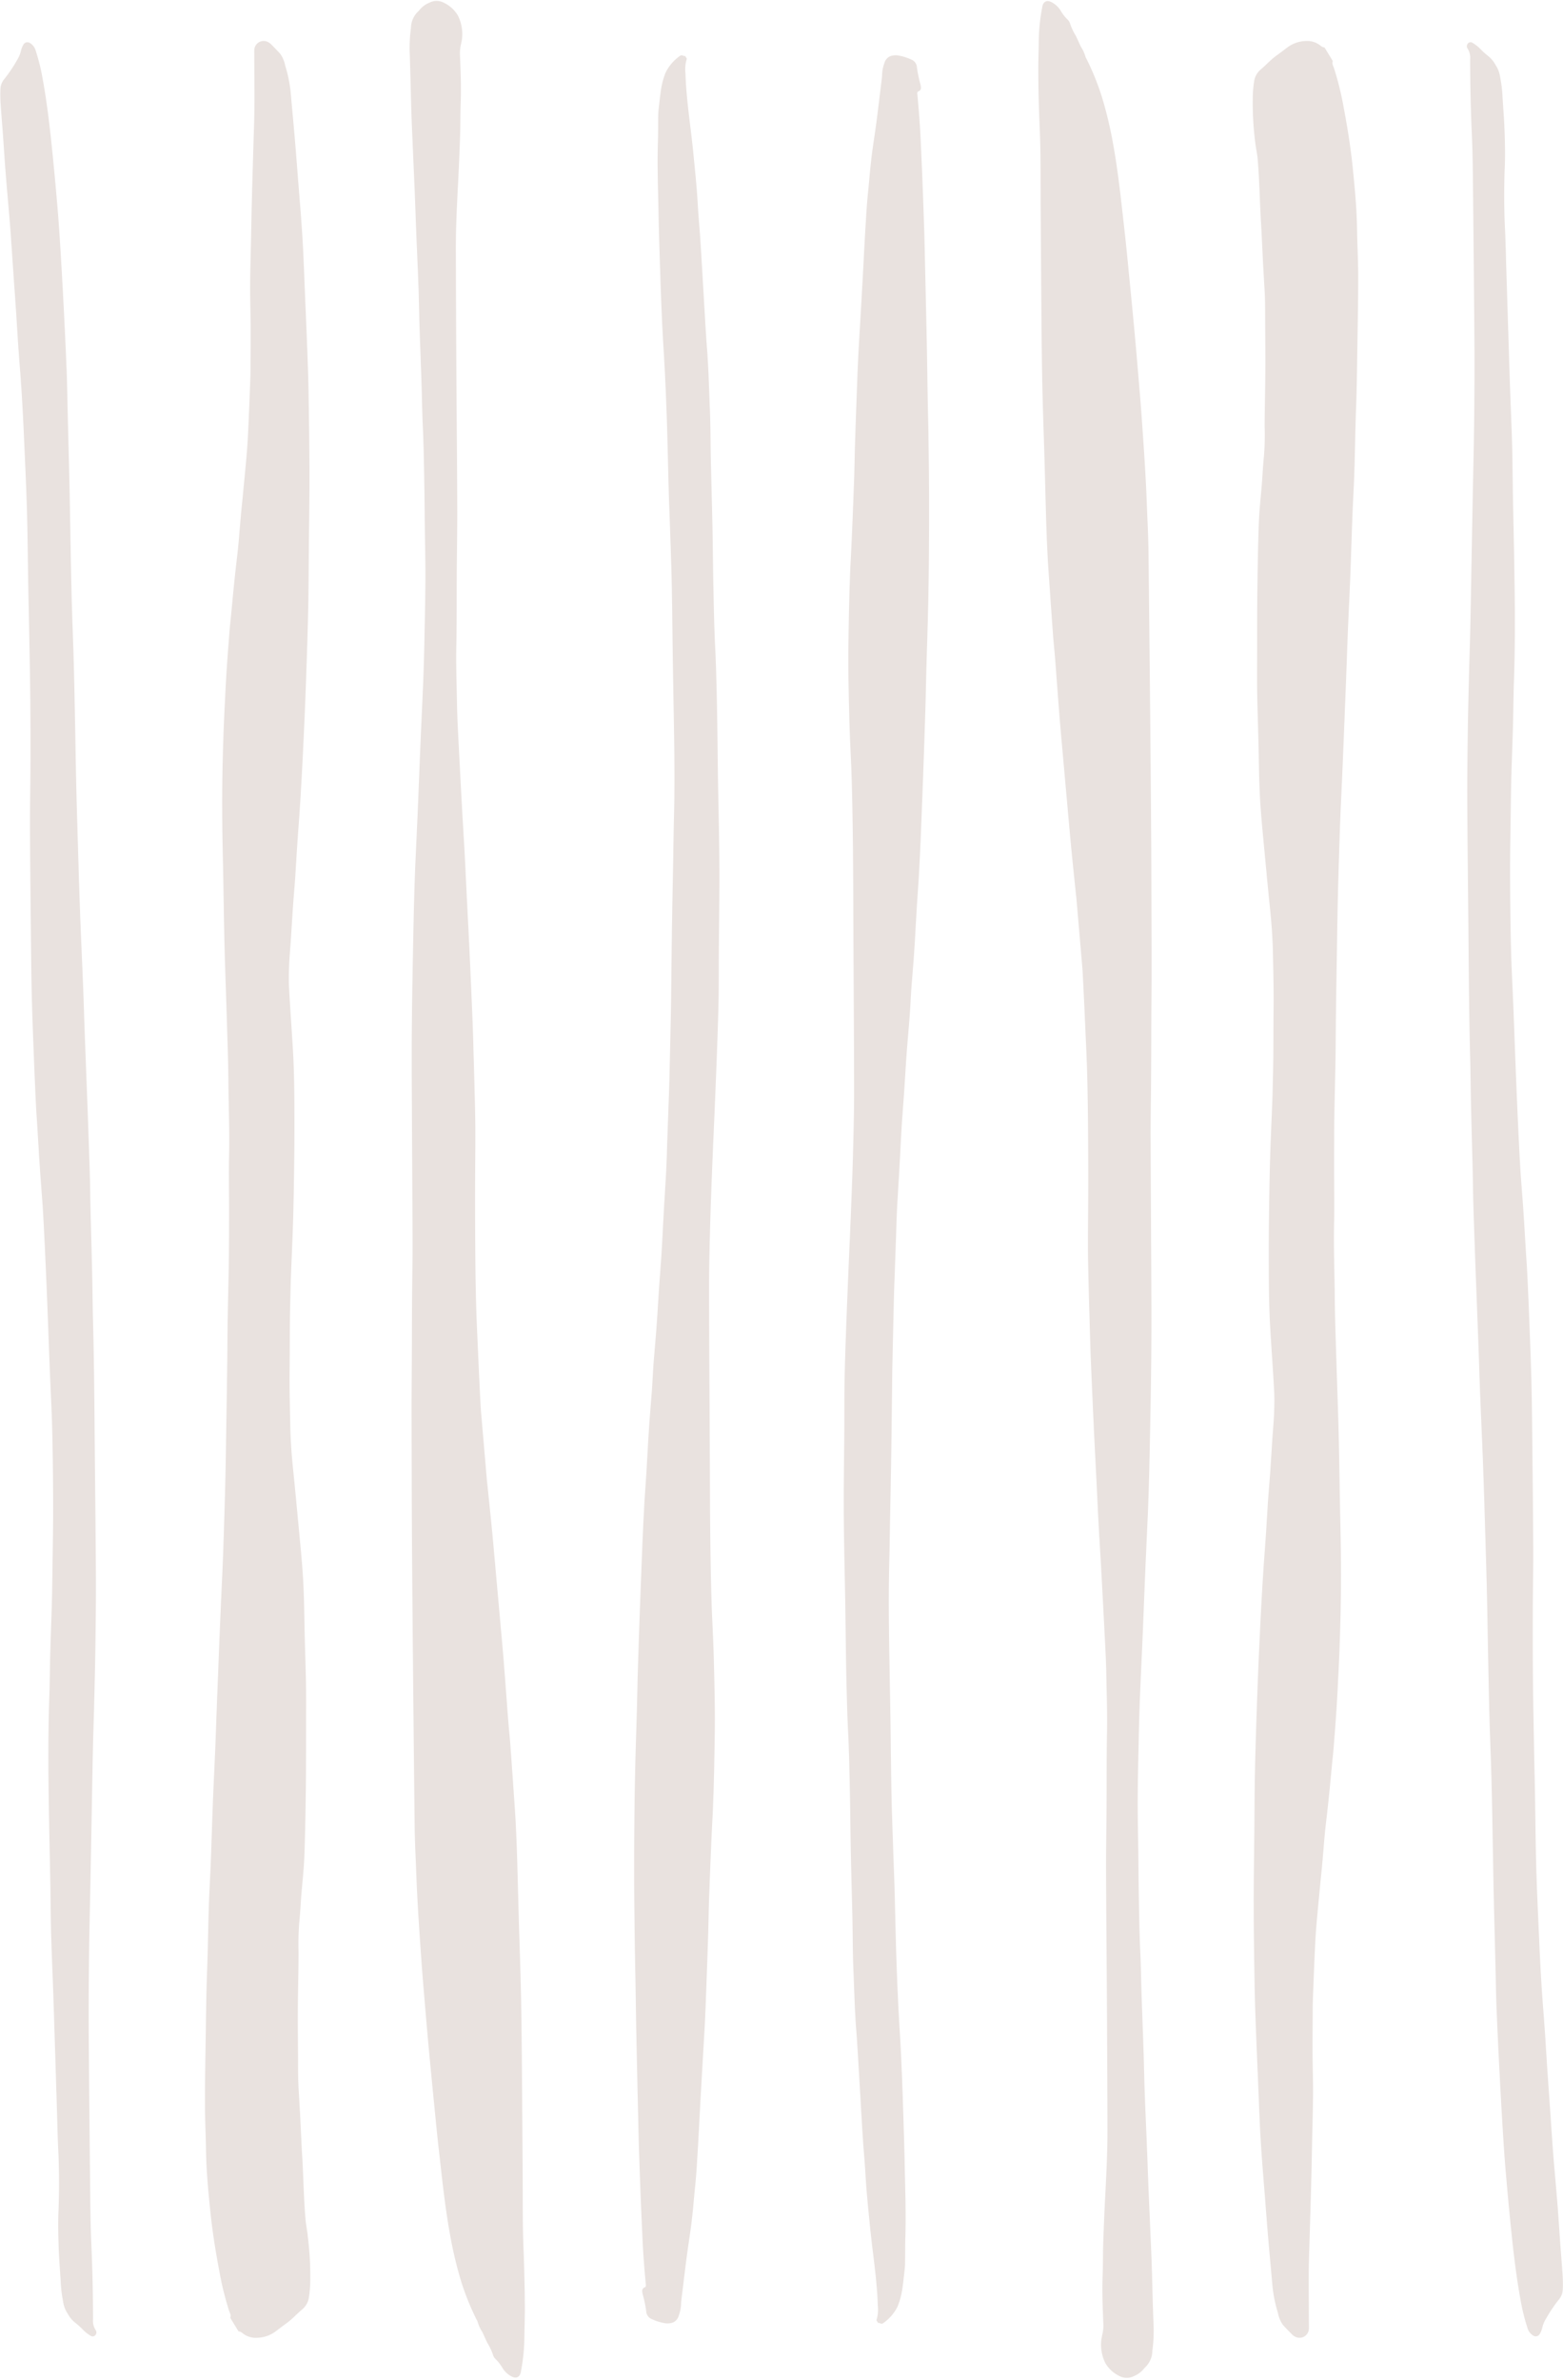 <?xml version="1.0" encoding="UTF-8" standalone="no"?><svg xmlns="http://www.w3.org/2000/svg" xmlns:xlink="http://www.w3.org/1999/xlink" fill="#000000" height="228.5" preserveAspectRatio="xMidYMid meet" version="1" viewBox="43.0 29.8 150.1 228.5" width="150.1" zoomAndPan="magnify"><g fill="#e9e2df" id="change1_1"><path d="M72.346,242.96c-.178-2.017-.2-4.046-.32-6.069-.085-1.418-.143-2.838-.217-4.258-.05-.972-.123-1.943-.161-2.916-.028-.763-.021-1.526-.024-2.289-.01-1.58-.029-3.159-.02-4.739.01-1.816.064-3.632.068-5.448a26.764,26.764,0,0,1,.058-2.76c.1-.915.136-1.836.209-2.753.1-1.233.243-2.463.289-3.7.08-2.155.115-4.313.142-6.47.025-1.9.019-3.791.021-5.686,0-1.448.017-2.9-.006-4.343-.031-1.894-.111-3.788-.143-5.683-.029-1.659-.055-3.316-.168-4.97-.085-1.26-.208-2.517-.326-3.775-.2-2.1-.393-4.193-.608-6.287-.139-1.361-.236-2.728-.263-4.1-.037-1.814-.086-3.63-.063-5.448.026-2.052,0-4.106.053-6.158.023-.842.033-1.684.064-2.524.069-1.894.165-3.786.218-5.68.058-2.025.087-4.051.111-6.078.018-1.578.018-3.157.012-4.737-.008-1.816-.033-3.632-.139-5.445-.117-2-.267-3.991-.373-5.989-.039-.734-.02-1.473.008-2.208s.1-1.471.149-2.206c.078-1.181.148-2.363.23-3.544.058-.84.136-1.678.193-2.518.078-1.155.141-2.311.219-3.465.1-1.443.215-2.886.3-4.331q.157-2.6.278-5.2c.088-1.865.171-3.732.237-5.6.086-2.418.169-4.838.222-7.258.046-2.052.047-4.105.067-6.158.022-2.263.061-4.525.057-6.788-.005-2.58-.043-5.159-.085-7.739-.022-1.395-.072-2.788-.124-4.182-.067-1.789-.145-3.576-.22-5.365-.078-1.841-.136-3.683-.249-5.52-.121-1.969-.292-3.936-.446-5.9-.091-1.181-.183-2.362-.283-3.541-.127-1.5-.269-2.988-.4-4.483a12.986,12.986,0,0,0-.52-2.533,2.922,2.922,0,0,0-.472-1.136c-.3-.336-.612-.649-.924-.965a1.244,1.244,0,0,0-.239-.166.9.9,0,0,0-1.338.823c-.006.158,0,.316,0,.475,0,1.683.025,3.368.01,5.051-.01,1.263-.065,2.526-.1,3.788-.047,1.631-.1,3.261-.14,4.892-.03,1.158-.05,2.315-.074,3.474-.033,1.578-.083,3.156-.095,4.735-.009,1.29.038,2.58.045,3.868.007,1.264,0,2.527-.01,3.791,0,.395,0,.79-.01,1.183-.054,1.472-.108,2.944-.174,4.415-.042.947-.085,1.894-.163,2.837-.118,1.442-.266,2.883-.4,4.324-.047.5-.105.993-.149,1.491-.1,1.074-.178,2.15-.279,3.223-.067.708-.159,1.412-.237,2.118-.066.6-.132,1.2-.192,1.806-.083.838-.16,1.676-.241,2.514-.053.549-.116,1.1-.161,1.649q-.121,1.5-.227,2.991c-.058.839-.112,1.679-.155,2.52-.072,1.445-.149,2.89-.2,4.337-.054,1.577-.1,3.155-.118,4.734-.019,1.447-.013,2.9,0,4.342.017,1.552.06,3.105.088,4.658.042,2.237.068,4.474.124,6.711.057,2.263.145,4.525.213,6.786.061,2.078.142,4.157.159,6.235.02,2.4.121,4.788.065,7.186-.037,1.657,0,3.315,0,4.974,0,1.632,0,3.265-.02,4.9-.024,1.894-.081,3.789-.113,5.683-.023,1.394-.023,2.789-.041,4.185q-.043,3.274-.1,6.55c-.021,1.342-.039,2.684-.067,4.026q-.045,2.091-.111,4.182c-.045,1.5-.091,3-.151,4.495-.057,1.446-.133,2.892-.194,4.338q-.114,2.642-.215,5.283-.085,2.169-.17,4.337c-.051,1.341-.093,2.683-.149,4.023-.072,1.71-.16,3.418-.226,5.126-.074,1.893-.126,3.787-.2,5.679-.056,1.446-.143,2.892-.19,4.338-.065,2-.083,4-.159,6-.09,2.315-.106,4.63-.145,6.944-.032,2-.069,4-.063,6,0,1.474.08,2.947.1,4.42.032,1.978.221,3.941.421,5.9.2,1.937.51,3.854.873,5.759a28.666,28.666,0,0,0,.922,3.717c.067.2.212.423.109.674.265.438.531.874.8,1.312.206-.012.345.146.5.252a2.025,2.025,0,0,0,1.282.357,3.087,3.087,0,0,0,1.73-.58c.356-.261.7-.538,1.061-.793.562-.4,1.025-.923,1.55-1.366a1.821,1.821,0,0,0,.626-1.1,11.412,11.412,0,0,0,.137-1.808,29.644,29.644,0,0,0-.241-4.1C72.517,244,72.391,243.482,72.346,242.96Z"/><path d="M111.817,95.945c-.033-1.262-.063-2.526-.127-3.786-.106-2.077-.142-4.156-.184-6.234-.039-1.9-.05-3.791-.089-5.685-.041-2.078-.106-4.157-.152-6.235-.036-1.631-.024-3.264-.093-4.895-.082-1.918-.121-3.839-.269-5.756-.139-1.809-.23-3.624-.341-5.436-.035-.578-.068-1.155-.1-1.733-.072-1.182-.138-2.364-.217-3.546-.071-1.051-.173-2.1-.232-3.149-.094-1.709-.275-3.41-.443-5.111-.152-1.546-.371-3.083-.533-4.629-.1-.966-.18-1.939-.211-2.912a3.4,3.4,0,0,1,.133-1.4c-.054-.087-.107-.175-.16-.262-.159.039-.292-.145-.472-.028a4.249,4.249,0,0,0-1.405,1.618,7.379,7.379,0,0,0-.447,1.659c-.073.494-.127.991-.183,1.487-.035.313-.074.628-.081.942-.018.868,0,1.737-.031,2.605-.069,2.212.014,4.421.057,6.631.044,2.315.125,4.63.2,6.944q.07,2.13.174,4.26c.073,1.472.178,2.942.248,4.414q.117,2.4.194,4.811c.066,2.131.108,4.262.166,6.393.031,1.1.081,2.208.116,3.314.062,1.894.138,3.786.175,5.681.052,2.553.069,5.106.108,7.658.036,2.368.087,4.736.121,7.1.036,2.5.051,5-.013,7.5-.039,1.525-.057,3.051-.085,4.577-.037,2.027-.079,4.052-.11,6.079-.03,1.973-.049,3.946-.073,5.919-.009.711-.011,1.421-.027,2.132q-.07,3.314-.148,6.629c-.021.867-.057,1.735-.088,2.6q-.055,1.537-.11,3.076c-.033.947-.054,1.894-.1,2.84-.067,1.34-.158,2.678-.234,4.019s-.136,2.679-.218,4.017c-.069,1.129-.164,2.257-.24,3.386-.081,1.18-.143,2.363-.229,3.543-.09,1.233-.2,2.465-.3,3.7-.063.839-.095,1.68-.155,2.52-.084,1.18-.192,2.36-.27,3.541-.1,1.443-.169,2.889-.257,4.332-.064,1.051-.146,2.1-.206,3.15-.061,1.077-.111,2.154-.158,3.232-.063,1.446-.117,2.892-.173,4.337q-.078,2.012-.148,4.023c-.052,1.5-.1,3-.147,4.5-.037,1.341-.06,2.683-.1,4.025-.048,1.789-.113,3.577-.153,5.366q-.059,2.605-.079,5.209-.026,2.881-.017,5.762c.009,2,.037,4,.063,6,.019,1.316.05,2.632.072,3.948.027,1.58.045,3.158.078,4.738q.075,3.67.163,7.34c.025,1.078.043,2.158.078,3.236q.082,2.565.183,5.129c.049,1.235.107,2.47.163,3.706.066,1.447.18,2.889.314,4.331a.687.687,0,0,1,.011.155c-.008.047-.032.117-.063.129-.391.146-.3.45-.222.769a12.411,12.411,0,0,1,.317,1.533.865.865,0,0,0,.572.79,5.017,5.017,0,0,0,1.223.378,1.683,1.683,0,0,0,.491,0,.969.969,0,0,0,.84-.729,3.464,3.464,0,0,0,.219-1.072,3.232,3.232,0,0,1,.029-.393c.171-1.411.336-2.822.522-4.23.139-1.043.308-2.081.44-3.127.153-1.2.24-2.409.364-3.614.129-1.253.193-2.517.27-3.777.085-1.391.148-2.784.225-4.176q.129-2.325.265-4.649c.062-1.1.132-2.206.186-3.309.054-1.13.093-2.26.135-3.392.058-1.6.118-3.208.167-4.813.039-1.262.051-2.525.1-3.786.09-2.367.175-4.734.3-7.1.147-2.786.192-5.575.234-8.364.036-2.394-.029-4.79-.088-7.184-.05-2-.176-4-.233-6-.062-2.209-.095-4.42-.117-6.631-.026-2.632-.027-5.264-.04-7.9-.024-5.08-.063-10.16-.067-15.239,0-2.1.058-4.21.115-6.314.053-1.972.138-3.944.215-5.915.067-1.656.146-3.312.214-4.969.083-2,.166-3.994.237-5.993.056-1.577.109-3.155.137-4.734.026-1.5.011-3,.022-4.5.014-2.053.044-4.105.053-6.158.013-3.132-.062-6.264-.125-9.394C111.91,102.262,111.9,99.1,111.817,95.945Z"/><path d="M93.222,243.9c-.03-1.683-.017-3.368-.027-5.052q-.033-5.409-.075-10.819c-.021-2.316-.042-4.632-.091-6.948-.048-2.263-.134-4.525-.2-6.788-.06-2.078-.108-4.157-.172-6.235q-.05-1.656-.137-3.312c-.047-.92-.116-1.838-.18-2.758q-.159-2.323-.328-4.645c-.056-.762-.137-1.52-.2-2.281-.142-1.837-.273-3.674-.419-5.509-.1-1.313-.226-2.622-.341-3.933q-.192-2.161-.387-4.324c-.13-1.442-.254-2.884-.391-4.324-.143-1.494-.3-2.986-.453-4.478-.018-.183-.045-.366-.061-.55q-.233-2.714-.465-5.427c-.053-.629-.115-1.259-.148-1.889q-.13-2.523-.239-5.046c-.066-1.5-.141-3-.182-4.5q-.069-2.644-.085-5.29c-.017-2.4-.026-4.79-.013-7.186.01-1.973.04-3.946,0-5.921-.044-2.316-.121-4.631-.183-6.945-.017-.606-.035-1.211-.06-1.815q-.081-2.012-.17-4.023-.085-1.933-.178-3.865c-.063-1.314-.135-2.628-.2-3.942-.072-1.42-.133-2.84-.209-4.258-.078-1.446-.17-2.889-.251-4.335q-.151-2.758-.292-5.518c-.078-1.577-.176-3.154-.2-4.733-.032-1.814-.1-3.629-.061-5.448.047-2.368.026-4.737.042-7.105.013-2.053.054-4.105.046-6.157-.015-4.37-.059-8.739-.084-13.109q-.033-5.8-.05-11.608c-.006-2.343.123-4.681.242-7.021q.1-2.01.165-4.023c.033-1.025.017-2.052.056-3.077.056-1.5,0-3-.064-4.5a3.94,3.94,0,0,1,.081-1.1c.044-.178.071-.361.108-.542a4.009,4.009,0,0,0-.38-2.247,3.115,3.115,0,0,0-1.37-1.255,1.49,1.49,0,0,0-1.369-.006,2.4,2.4,0,0,0-1.029.79,2.219,2.219,0,0,0-.751,1.635,14.185,14.185,0,0,0-.117,2.519c.064,1.868.1,3.736.157,5.6.034,1.1.089,2.208.135,3.312.065,1.551.136,3.1.2,4.653.044,1.078.075,2.157.118,3.235.073,1.814.159,3.628.225,5.443.047,1.262.063,2.526.1,3.789.062,1.92.138,3.84.2,5.76.042,1.262.054,2.526.113,3.789.095,2,.119,4,.155,6,.022,1.236.028,2.474.043,3.711.021,1.711.065,3.421.057,5.132-.008,1.947-.056,3.895-.095,5.841-.026,1.262-.058,2.525-.108,3.787-.078,1.972-.178,3.943-.261,5.915-.095,2.234-.176,4.468-.271,6.7s-.215,4.467-.292,6.7c-.073,2.1-.113,4.208-.156,6.313-.044,2.209-.085,4.42-.108,6.63q-.032,2.881-.02,5.764c.021,5.4.06,10.792.077,16.188,0,1.79-.035,3.58-.047,5.369-.013,1.947-.014,3.894-.023,5.842-.007,1.344-.021,2.685-.024,4.029q0,2.446.008,4.894c.009,2.948.013,5.9.034,8.844q.04,6.04.1,12.082.069,7.305.15,14.607c.017,1.606.1,3.209.161,4.813.1,2.684.285,5.361.472,8.038.113,1.628.255,3.253.391,4.879.112,1.338.227,2.675.353,4.01q.273,2.91.563,5.816c.121,1.232.24,2.463.38,3.691.309,2.717.584,5.441,1.072,8.13a38.995,38.995,0,0,0,1.061,4.492,24.87,24.87,0,0,0,1.5,3.724.8.8,0,0,1,.1.207,3.572,3.572,0,0,0,.448.979c.168.346.314.7.485,1.047a5.629,5.629,0,0,1,.53,1.112.937.937,0,0,0,.275.454,4.165,4.165,0,0,1,.683.9,2.231,2.231,0,0,0,.877.774c.5.24.783-.049.855-.474.013-.078.027-.156.041-.234a17.847,17.847,0,0,0,.294-3.141c.008-.842.044-1.683.043-2.525,0-1.106-.014-2.211-.046-3.317C93.331,246.848,93.249,245.376,93.222,243.9Z"/><path d="M192.838,245.23c-.086-1.181-.156-2.363-.25-3.544-.115-1.469-.249-2.937-.374-4.406q-.061-.747-.116-1.5c-.083-1.18-.161-2.362-.242-3.543-.095-1.365-.194-2.731-.286-4.1-.07-1.05-.128-2.1-.2-3.151-.1-1.471-.229-2.939-.321-4.409q-.143-2.285-.239-4.573c-.1-2.287-.212-4.573-.277-6.862-.067-2.42-.083-4.843-.126-7.264-.023-1.342-.06-2.684-.083-4.026-.04-2.237-.087-4.474-.109-6.712-.021-2.132-.023-4.265-.017-6.4,0-2.053.053-4.105.044-6.159-.018-3.79-.062-7.581-.1-11.371-.019-1.711-.038-3.422-.085-5.133-.051-1.894-.128-3.788-.2-5.68q-.079-2.052-.178-4.1c-.037-.789-.094-1.576-.144-2.364-.082-1.34-.158-2.679-.249-4.018-.1-1.5-.237-2.991-.318-4.49-.128-2.338-.232-4.677-.33-7.018-.107-2.55-.194-5.1-.294-7.653-.078-2-.191-4-.239-5.994-.058-2.448-.082-4.9-.087-7.344,0-1.947.04-3.894.066-5.841.014-1.079.027-2.158.057-3.236.045-1.6.109-3.209.154-4.813.039-1.447.044-2.894.094-4.34.069-1.973.093-3.946.089-5.92,0-1.869-.034-3.737-.064-5.606-.035-2.132-.087-4.263-.126-6.4-.027-1.552-.03-3.106-.071-4.658-.051-1.842-.135-3.682-.2-5.522-.057-1.658-.107-3.315-.159-4.972l-.2-6.391c-.039-1.262-.06-2.526-.122-3.788q-.15-3.038-.028-6.076c.046-1.1.022-2.211-.014-3.315-.038-1.132-.125-2.261-.2-3.39a12.269,12.269,0,0,0-.233-1.952,2.7,2.7,0,0,0-.429-1.141,2.748,2.748,0,0,0-.718-.875,7.651,7.651,0,0,1-.818-.746,3.585,3.585,0,0,0-.7-.531.331.331,0,0,0-.45.1.39.39,0,0,0-.021.443,1.621,1.621,0,0,1,.259,1.038q0,3.592.16,7.183c.091,2,.1,4,.121,6q.076,7.028.128,14.055c.016,2.632,0,5.265-.031,7.9-.029,2.526-.1,5.052-.144,7.577q-.057,3-.111,6c-.036,2-.069,4-.113,6-.032,1.5-.087,3-.123,4.5-.044,1.815-.092,3.629-.116,5.445-.03,2.21-.058,4.421-.048,6.631.02,3.974.069,7.948.106,11.923.039,4.237.061,8.476.172,12.712.041,1.552.048,3.106.085,4.658.048,2.079.109,4.157.159,6.236.025,1.026.029,2.053.06,3.078.06,1.973.13,3.945.2,5.919.038,1.078.083,2.156.123,3.234q.087,2.249.171,4.5c.057,1.578.1,3.157.165,4.735.089,2.288.2,4.575.281,6.863.081,2.182.143,4.366.21,6.549.055,1.868.113,3.736.155,5.6.05,2.184.081,4.369.125,6.552.037,1.816.069,3.632.121,5.447.058,2.078.148,4.156.2,6.234.053,2,.082,4,.119,6,.03,1.552.051,3.106.086,4.658.051,2.263.112,4.526.168,6.788.033,1.342.049,2.685.1,4.025.083,2.1.185,4.206.293,6.308q.15,2.918.33,5.833c.084,1.366.179,2.732.3,4.094.161,1.862.332,3.723.527,5.581.239,2.277.517,4.548.947,6.791a19.464,19.464,0,0,0,.592,2.265,1.236,1.236,0,0,0,.547.695.441.441,0,0,0,.626-.17,2.121,2.121,0,0,0,.229-.574,2.987,2.987,0,0,1,.39-.926,13.549,13.549,0,0,1,1.183-1.762,1.615,1.615,0,0,0,.4-.991,11.767,11.767,0,0,0-.008-1.26C193.005,247.329,192.914,246.279,192.838,245.23Z"/><path d="M173.319,51.709c-.033-1.978-.221-3.941-.421-5.9-.2-1.937-.511-3.854-.873-5.76a28.774,28.774,0,0,0-.922-3.716c-.068-.2-.212-.424-.111-.674q-.4-.657-.8-1.312c-.2.011-.344-.146-.5-.252a2.035,2.035,0,0,0-1.283-.358,3.1,3.1,0,0,0-1.73.581c-.356.261-.7.538-1.061.792-.561.395-1.025.924-1.55,1.367a1.831,1.831,0,0,0-.626,1.1,11.4,11.4,0,0,0-.136,1.808,29.474,29.474,0,0,0,.24,4.094c.056.523.182,1.036.227,1.558.18,2.017.2,4.046.32,6.069.086,1.418.143,2.838.217,4.258.05.972.123,1.943.161,2.916.028.763.021,1.527.025,2.289.009,1.58.028,3.159.019,4.739-.01,1.816-.064,3.632-.067,5.448a26.765,26.765,0,0,1-.059,2.76c-.1.915-.136,1.836-.209,2.753-.1,1.233-.243,2.463-.288,3.7-.081,2.155-.116,4.313-.143,6.471-.025,1.895-.018,3.79-.021,5.685,0,1.447-.017,2.9.006,4.343.033,1.894.111,3.788.143,5.683.029,1.659.055,3.316.168,4.97.086,1.26.208,2.517.326,3.775.2,2.1.394,4.193.608,6.287.139,1.361.236,2.728.264,4.1.036,1.815.085,3.631.062,5.448-.026,2.052,0,4.106-.053,6.158-.022.842-.033,1.684-.064,2.524-.069,1.894-.165,3.786-.218,5.68-.057,2.025-.087,4.051-.111,6.078-.018,1.578-.018,3.158-.011,4.737.007,1.816.032,3.632.139,5.446.117,2,.266,3.99.372,5.988.039.734.02,1.473-.007,2.208s-.1,1.471-.15,2.206c-.078,1.181-.148,2.363-.23,3.544-.058.84-.136,1.678-.193,2.519-.078,1.154-.14,2.31-.218,3.464-.1,1.443-.216,2.886-.3,4.331q-.159,2.6-.278,5.2c-.089,1.865-.172,3.732-.238,5.6-.086,2.419-.169,4.839-.222,7.259-.046,2.051-.047,4.1-.067,6.157-.022,2.263-.061,4.526-.057,6.789,0,2.579.043,5.158.085,7.738.022,1.4.072,2.789.124,4.183.067,1.788.145,3.576.22,5.364.078,1.841.136,3.683.249,5.52.121,1.969.293,3.936.445,5.9.091,1.18.183,2.361.283,3.541.127,1.5.269,2.987.4,4.481a13.077,13.077,0,0,0,.521,2.533,2.907,2.907,0,0,0,.472,1.136c.3.336.612.649.923.965a1.226,1.226,0,0,0,.239.165.9.9,0,0,0,1.338-.824c.007-.157,0-.315,0-.474,0-1.683-.025-3.368-.011-5.052.011-1.262.065-2.525.1-3.788.047-1.63.1-3.26.14-4.892.03-1.157.049-2.314.074-3.473.034-1.578.083-3.157.095-4.735.009-1.29-.038-2.58-.046-3.868-.006-1.264.006-2.527.011-3.791,0-.4,0-.79.01-1.183.053-1.472.108-2.944.174-4.416.042-.945.085-1.894.163-2.837.118-1.443.266-2.882.4-4.323.046-.5.105-.994.149-1.492.1-1.075.178-2.15.279-3.223.067-.708.159-1.412.237-2.119.066-.6.132-1.2.192-1.805.083-.838.16-1.676.24-2.514.054-.55.117-1.1.161-1.65q.123-1.494.228-2.99c.058-.839.111-1.68.154-2.52.073-1.446.15-2.89.2-4.338.055-1.577.1-3.155.119-4.733.019-1.447.013-2.9,0-4.343-.017-1.552-.06-3.1-.088-4.658-.042-2.237-.068-4.474-.124-6.711-.057-2.262-.145-4.524-.213-6.786-.061-2.078-.143-4.156-.16-6.235-.019-2.395-.12-4.788-.064-7.186.037-1.656,0-3.315,0-4.974,0-1.631,0-3.264.019-4.9.025-1.894.082-3.789.113-5.683.024-1.394.024-2.789.042-4.184q.042-3.276.1-6.551c.02-1.342.039-2.684.067-4.026q.045-2.09.111-4.181c.045-1.5.091-3,.15-4.5.058-1.446.134-2.891.195-4.337.076-1.762.144-3.522.215-5.283q.086-2.169.17-4.338c.05-1.34.093-2.682.149-4.023.071-1.709.16-3.417.226-5.126.074-1.892.126-3.786.2-5.679.056-1.446.143-2.891.19-4.337.064-2,.083-4,.159-6,.09-2.315.1-4.63.144-6.945.033-2,.069-4,.064-6C173.42,54.655,173.342,53.182,173.319,51.709Z"/><path d="M132.079,67.361c-.027-1.58-.045-3.158-.078-4.738-.05-2.447-.109-4.893-.163-7.341-.025-1.078-.043-2.157-.078-3.235q-.082-2.565-.183-5.129c-.048-1.235-.107-2.471-.163-3.706-.066-1.447-.18-2.889-.314-4.331a.691.691,0,0,1-.011-.156c.008-.046.032-.117.063-.128.391-.146.3-.45.222-.769a12.45,12.45,0,0,1-.317-1.533.862.862,0,0,0-.572-.79,4.974,4.974,0,0,0-1.223-.378,1.676,1.676,0,0,0-.49,0,.967.967,0,0,0-.839.729,3.465,3.465,0,0,0-.22,1.072,3.445,3.445,0,0,1-.028.393c-.172,1.411-.337,2.822-.522,4.23-.138,1.043-.308,2.081-.441,3.126-.153,1.2-.24,2.41-.364,3.614-.128,1.254-.193,2.518-.27,3.778-.084,1.391-.148,2.784-.224,4.176q-.129,2.325-.265,4.649c-.063,1.1-.133,2.206-.186,3.309-.055,1.13-.094,2.26-.135,3.391-.059,1.605-.119,3.209-.168,4.813-.039,1.263-.051,2.526-.1,3.787-.089,2.367-.175,4.733-.3,7.1-.146,2.786-.192,5.575-.234,8.364-.036,2.394.029,4.789.089,7.183.049,2,.175,4,.232,6,.063,2.21.095,4.421.117,6.632.026,2.632.028,5.263.041,7.9.023,5.079.062,10.16.066,15.239,0,2.1-.057,4.21-.114,6.314-.054,1.972-.138,3.944-.216,5.915-.066,1.656-.146,3.312-.213,4.968-.083,2-.166,4-.238,5.994-.056,1.577-.109,3.155-.136,4.734-.026,1.5-.012,3-.022,4.5-.015,2.053-.045,4.1-.054,6.158-.013,3.131.063,6.263.125,9.4.062,3.158.07,6.317.155,9.474.033,1.263.063,2.526.128,3.787.107,2.077.142,4.155.185,6.233.039,1.9.049,3.791.088,5.685.042,2.078.107,4.157.152,6.235.035,1.632.025,3.265.094,4.895.081,1.918.12,3.84.269,5.756.14,1.809.229,3.624.34,5.436q.052.867.1,1.733c.071,1.182.138,2.364.217,3.546.07,1.051.172,2.1.231,3.149.095,1.71.275,3.41.443,5.112.152,1.545.371,3.082.534,4.628.1.966.179,1.939.21,2.912a3.413,3.413,0,0,1-.132,1.4l.159.262c.159-.039.293.146.472.029a4.251,4.251,0,0,0,1.405-1.619,7.379,7.379,0,0,0,.447-1.659c.073-.493.128-.991.183-1.487.036-.313.075-.627.081-.942.018-.868,0-1.737.031-2.6.069-2.213-.014-4.422-.057-6.632-.044-2.315-.125-4.629-.2-6.944q-.071-2.13-.174-4.26c-.073-1.471-.178-2.942-.248-4.414q-.117-2.4-.194-4.811c-.066-2.131-.107-4.262-.166-6.393-.031-1.1-.08-2.208-.116-3.313-.062-1.894-.137-3.787-.175-5.682-.052-2.553-.069-5.105-.108-7.658-.036-2.368-.087-4.736-.121-7.1-.036-2.5-.05-5,.013-7.5.039-1.525.058-3.051.085-4.577.038-2.027.079-4.052.11-6.078.03-1.973.05-3.947.073-5.92.009-.71.012-1.421.027-2.131q.07-3.315.149-6.629c.02-.868.057-1.736.088-2.6q.054-1.536.109-3.076c.034-.947.054-1.894.1-2.839.068-1.341.159-2.679.234-4.019s.136-2.68.218-4.018c.069-1.129.164-2.256.241-3.385.08-1.181.143-2.363.228-3.544.09-1.234.206-2.464.3-3.7.062-.839.095-1.681.154-2.52.085-1.181.193-2.361.271-3.541.1-1.444.168-2.889.257-4.333.065-1.051.145-2.1.205-3.15.061-1.077.112-2.153.159-3.232.062-1.445.116-2.891.172-4.337q.078-2.011.148-4.023c.052-1.5.1-3,.147-4.5.038-1.342.06-2.683.1-4.025.048-1.788.113-3.577.154-5.366q.059-2.606.079-5.209.025-2.882.017-5.762c-.009-2-.038-4-.064-6C132.134,69.992,132.1,68.677,132.079,67.361Z"/><path d="M153.609,247.387c-.034-1.1-.088-2.208-.135-3.312-.065-1.551-.135-3.1-.2-4.653-.044-1.078-.075-2.157-.118-3.235-.073-1.814-.158-3.628-.224-5.443-.047-1.262-.064-2.526-.106-3.789-.062-1.92-.137-3.84-.2-5.76-.042-1.262-.053-2.526-.113-3.789-.095-2-.118-4-.155-6-.022-1.236-.028-2.474-.042-3.711-.021-1.711-.065-3.421-.058-5.132.008-1.947.056-3.895.1-5.841.026-1.262.059-2.525.108-3.787.078-1.972.178-3.943.261-5.915.095-2.234.177-4.468.272-6.7s.214-4.467.292-6.7c.073-2.1.113-4.208.156-6.313.044-2.209.084-4.42.107-6.63q.031-2.881.02-5.764c-.021-5.4-.06-10.792-.077-16.188,0-1.79.035-3.58.047-5.369.013-1.947.014-3.894.023-5.842.007-1.344.021-2.686.024-4.029,0-1.631,0-3.263-.008-4.894-.009-2.948-.013-5.9-.034-8.844q-.04-6.04-.1-12.082-.071-7.3-.151-14.607c-.017-1.606-.1-3.209-.161-4.813-.1-2.684-.285-5.361-.472-8.038-.113-1.628-.254-3.253-.391-4.879q-.166-2.007-.353-4.01-.273-2.91-.562-5.816c-.122-1.232-.241-2.463-.381-3.691-.309-2.717-.583-5.441-1.072-8.13a38.788,38.788,0,0,0-1.061-4.492,24.659,24.659,0,0,0-1.5-3.724.8.8,0,0,1-.1-.207,3.545,3.545,0,0,0-.449-.979c-.168-.346-.314-.7-.485-1.047a5.629,5.629,0,0,1-.53-1.112.937.937,0,0,0-.275-.454,4.165,4.165,0,0,1-.683-.9,2.231,2.231,0,0,0-.877-.774c-.5-.24-.783.049-.855.474-.013.078-.027.156-.041.233a17.838,17.838,0,0,0-.294,3.141c-.008.841-.044,1.683-.043,2.525,0,1.105.014,2.211.046,3.316.04,1.473.122,2.945.149,4.418.03,1.684.017,3.369.027,5.052q.033,5.409.075,10.819c.02,2.317.042,4.633.091,6.949.048,2.263.134,4.524.2,6.787.06,2.079.108,4.157.172,6.235q.05,1.659.137,3.313c.047.92.116,1.838.18,2.758q.159,2.322.328,4.645c.056.761.137,1.52.2,2.281.142,1.837.273,3.674.419,5.509.1,1.312.224,2.621.341,3.932q.192,2.163.387,4.324c.13,1.442.254,2.884.392,4.325.142,1.494.3,2.985.452,4.478.018.183.045.366.061.549q.234,2.715.465,5.427c.053.629.115,1.259.148,1.889q.13,2.523.239,5.047c.066,1.5.141,3,.182,4.495q.069,2.645.085,5.29c.017,2.395.026,4.791.012,7.186-.01,1.973-.04,3.947,0,5.921.045,2.316.121,4.631.184,6.946q.024.907.059,1.815.082,2.01.172,4.023.085,1.932.178,3.864c.064,1.315.135,2.628.2,3.943.07,1.419.133,2.839.209,4.258.078,1.446.171,2.889.251,4.335q.151,2.758.292,5.518c.078,1.577.176,3.154.2,4.732.032,1.815.1,3.629.061,5.448-.047,2.368-.026,4.737-.042,7.106-.013,2.052-.054,4.1-.046,6.157.015,4.37.059,8.738.084,13.108q.033,5.805.05,11.608c.006,2.343-.123,4.682-.242,7.021q-.1,2.011-.165,4.023c-.033,1.025-.017,2.053-.056,3.077-.056,1.5,0,3,.064,4.5a3.9,3.9,0,0,1-.081,1.1c-.044.178-.071.361-.108.542a4.016,4.016,0,0,0,.38,2.247,3.1,3.1,0,0,0,1.37,1.255,1.49,1.49,0,0,0,1.369.007,2.413,2.413,0,0,0,1.029-.79,2.217,2.217,0,0,0,.75-1.636,14.273,14.273,0,0,0,.117-2.518C153.7,251.123,153.667,249.255,153.609,247.387Z"/><path d="M51.933,252.5q0-3.594-.16-7.184c-.09-2-.1-4-.12-6q-.078-7.028-.129-14.055c-.016-2.632,0-5.265.031-7.9.029-2.527.1-5.052.144-7.578q.057-3,.111-6c.036-2,.069-4,.113-6,.032-1.5.087-3,.123-4.5.044-1.815.092-3.63.116-5.446.03-2.209.058-4.42.048-6.63-.02-3.975-.069-7.949-.105-11.923-.039-4.238-.061-8.476-.173-12.713-.04-1.552-.048-3.1-.085-4.658-.046-2.078-.109-4.157-.159-6.235-.025-1.026-.029-2.054-.06-3.079-.06-1.973-.13-3.945-.2-5.918-.038-1.078-.083-2.156-.123-3.234q-.085-2.248-.17-4.5c-.058-1.578-.1-3.156-.165-4.734-.09-2.288-.2-4.576-.282-6.863-.081-2.182-.143-4.366-.209-6.55-.056-1.868-.113-3.736-.156-5.6-.05-2.183-.081-4.368-.125-6.552-.036-1.816-.069-3.632-.121-5.447-.058-2.078-.148-4.155-.2-6.233-.053-2-.082-4-.119-6-.03-1.552-.051-3.1-.086-4.658-.051-2.263-.112-4.526-.168-6.787-.033-1.342-.049-2.685-.1-4.026-.083-2.1-.185-4.206-.292-6.309q-.15-2.917-.33-5.833c-.085-1.366-.18-2.731-.3-4.094-.161-1.861-.332-3.723-.527-5.581-.239-2.277-.517-4.547-.947-6.791a19.569,19.569,0,0,0-.592-2.265,1.232,1.232,0,0,0-.547-.7.442.442,0,0,0-.626.17,2.134,2.134,0,0,0-.229.574,2.987,2.987,0,0,1-.39.926,13.482,13.482,0,0,1-1.183,1.762,1.618,1.618,0,0,0-.4.991,11.766,11.766,0,0,0,.008,1.26c.068,1.051.16,2.1.235,3.149.086,1.181.156,2.363.25,3.543.115,1.47.249,2.938.374,4.407q.061.745.115,1.495c.084,1.181.162,2.363.243,3.544.095,1.365.194,2.73.286,4.095.07,1.05.127,2.1.2,3.152.1,1.47.229,2.938.321,4.408q.142,2.284.239,4.573c.1,2.288.212,4.574.277,6.863.067,2.42.083,4.842.126,7.264.023,1.342.06,2.683.083,4.025.04,2.237.087,4.474.109,6.712.021,2.132.023,4.265.017,6.4-.005,2.052-.055,4.1-.044,6.158.018,3.791.062,7.581.1,11.372.019,1.71.038,3.421.085,5.132.05,1.894.128,3.788.2,5.681q.081,2.05.178,4.1c.038.788.095,1.575.145,2.364.083,1.339.158,2.678.249,4.018.1,1.5.237,2.99.318,4.489.128,2.338.232,4.678.33,7.018.107,2.55.194,5.1.294,7.653.078,2,.191,4,.239,6,.058,2.447.082,4.9.087,7.343,0,1.947-.04,3.894-.066,5.842-.015,1.079-.028,2.157-.057,3.235-.045,1.605-.109,3.209-.154,4.813-.039,1.447-.044,2.894-.094,4.34-.069,1.973-.091,3.947-.089,5.92,0,1.869.034,3.737.064,5.606.035,2.132.087,4.264.126,6.4.027,1.553.03,3.106.071,4.659.051,1.842.135,3.681.2,5.522.057,1.657.107,3.315.159,4.971l.2,6.391c.039,1.263.06,2.527.122,3.788q.15,3.039.028,6.077c-.046,1.1-.022,2.211.014,3.315.038,1.131.125,2.26.2,3.389a12.269,12.269,0,0,0,.233,1.952,2.685,2.685,0,0,0,.429,1.141,2.759,2.759,0,0,0,.718.875,7.651,7.651,0,0,1,.818.746,3.546,3.546,0,0,0,.7.531.331.331,0,0,0,.45-.1.386.386,0,0,0,.02-.443A1.623,1.623,0,0,1,51.933,252.5Z"/></g></svg>